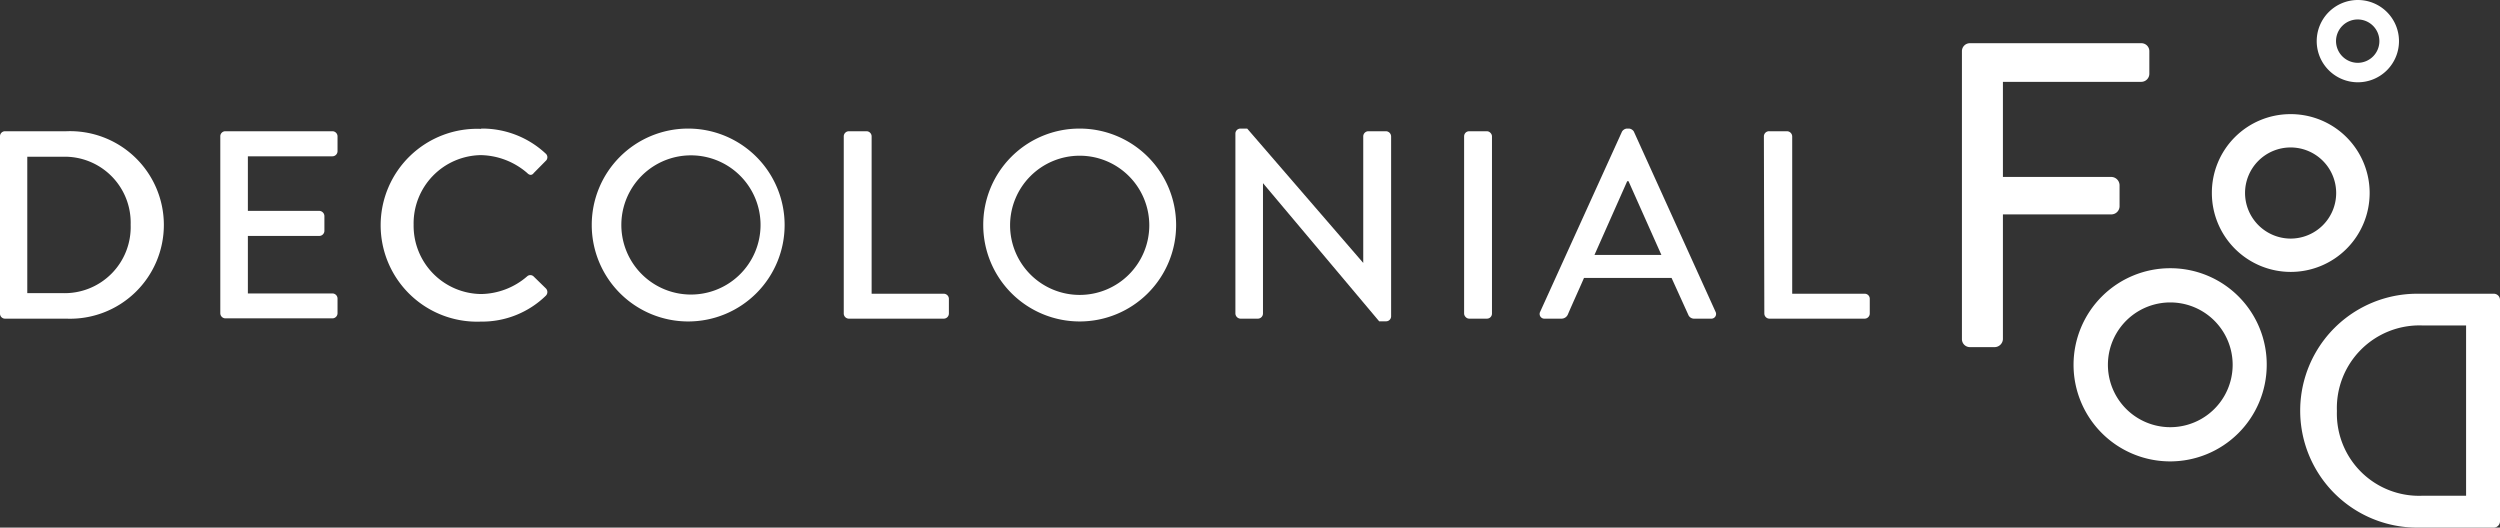 <?xml version="1.0" encoding="UTF-8"?> <svg xmlns="http://www.w3.org/2000/svg" viewBox="0 0 169.54 35.78"><rect x="0" y="0" width="169.54" height="35.78" fill="#333333" stroke="none"/><defs><style>.cls-1{fill:#fff;}</style></defs><g id="Capa_2" data-name="Capa 2"><g id="Capa_1-2" data-name="Capa 1"><path class="cls-1" d="M155.37,7.74A5.35,5.35,0,1,1,150,13.1a5.33,5.33,0,0,1,5.33-5.36m0,8.44a3.09,3.09,0,1,0-3.08-3.08,3.1,3.1,0,0,0,3.08,3.08"></path><path class="cls-1" d="M159.89,0a2.79,2.79,0,1,1-2.78,2.8A2.79,2.79,0,0,1,159.89,0m0,4.26a1.47,1.47,0,1,0-1.47-1.46,1.48,1.48,0,0,0,1.47,1.46"></path><path class="cls-1" d="M133.05,3.47a.54.54,0,0,1,.54-.54h11.63a.54.54,0,0,1,.54.54V5a.55.55,0,0,1-.54.55h-9.39V12h7.36a.57.57,0,0,1,.55.55V14a.56.56,0,0,1-.55.54h-7.36V23a.57.57,0,0,1-.54.54h-1.7a.54.54,0,0,1-.54-.54Z"></path><path class="cls-1" d="M169.54,35.35a.43.43,0,0,1-.41.43h-5.21a7.93,7.93,0,1,1,0-15.86h5.21a.42.42,0,0,1,.41.43Zm-5.3-13.28a5.6,5.6,0,0,0-5.76,5.8,5.57,5.57,0,0,0,5.76,5.75h3V22.07Z"></path><path class="cls-1" d="M147.18,18.19a6.55,6.55,0,1,0,6.54,6.57,6.53,6.53,0,0,0-6.54-6.57m0,10.78a4.23,4.23,0,0,1,0-8.46,4.23,4.23,0,1,1,0,8.46"></path><path class="cls-1" d="M0,9.25A.34.34,0,0,1,.33,8.9H4.5a6.36,6.36,0,1,1,0,12.71H.33A.34.34,0,0,1,0,21.26ZM4.25,19.88a4.48,4.48,0,0,0,4.61-4.64,4.47,4.47,0,0,0-4.61-4.61H1.85v9.25Z"></path><path class="cls-1" d="M14.94,9.25a.34.34,0,0,1,.34-.35h7.26a.35.35,0,0,1,.35.35v1a.35.35,0,0,1-.35.35H16.81v3.7h4.84a.36.36,0,0,1,.35.35v1a.35.35,0,0,1-.35.35H16.81v3.9h5.73a.35.35,0,0,1,.35.34v1a.35.35,0,0,1-.35.35H15.28a.35.35,0,0,1-.34-.35Z"></path><path class="cls-1" d="M32.65,8.72A6.3,6.3,0,0,1,37,10.41a.33.33,0,0,1,0,.51l-.8.81c-.12.17-.29.17-.45,0a4.94,4.94,0,0,0-3.14-1.21,4.63,4.63,0,0,0-4.56,4.72,4.63,4.63,0,0,0,4.58,4.7,4.87,4.87,0,0,0,3.12-1.2.32.32,0,0,1,.43,0l.84.82a.35.35,0,0,1,0,.49,6.2,6.2,0,0,1-4.41,1.76,6.54,6.54,0,1,1,0-13.07"></path><path class="cls-1" d="M46.64,8.72a6.54,6.54,0,1,1-6.51,6.55,6.53,6.53,0,0,1,6.51-6.55m0,11.25a4.72,4.72,0,1,0,0-9.43,4.72,4.72,0,0,0,0,9.43"></path><path class="cls-1" d="M57.22,9.25a.35.35,0,0,1,.35-.35h1.2a.35.35,0,0,1,.34.35V19.92H64a.35.35,0,0,1,.35.34v1a.35.35,0,0,1-.35.35H57.57a.35.35,0,0,1-.35-.35Z"></path><path class="cls-1" d="M73.2,8.72a6.54,6.54,0,1,1-6.52,6.55A6.52,6.52,0,0,1,73.2,8.72M73.2,20a4.72,4.72,0,1,0-4.7-4.7A4.72,4.72,0,0,0,73.2,20"></path><path class="cls-1" d="M83.78,9.05a.34.34,0,0,1,.34-.33h.46l7.87,9.11h0V9.25a.35.35,0,0,1,.35-.35H94a.36.36,0,0,1,.34.35V21.46a.34.34,0,0,1-.34.33h-.47l-7.88-9.37h0v8.84a.35.35,0,0,1-.34.35H84.12a.36.36,0,0,1-.34-.35Z"></path><rect class="cls-1" x="99.29" y="8.9" width="1.89" height="12.71" rx="0.34"></rect><path class="cls-1" d="M104.45,21.14,110,8.92a.44.44,0,0,1,.31-.2h.18a.44.44,0,0,1,.31.2l5.54,12.22a.32.32,0,0,1-.31.47H114.9a.42.42,0,0,1-.41-.27l-1.13-2.49h-5.94c-.36.83-.74,1.65-1.1,2.49a.47.47,0,0,1-.42.27h-1.14a.32.32,0,0,1-.31-.47m8.22-3.85-2.23-5h-.09l-2.22,5Z"></path><path class="cls-1" d="M119.62,9.25A.35.35,0,0,1,120,8.9h1.19a.36.36,0,0,1,.35.35V19.92h4.92a.34.34,0,0,1,.34.34v1a.35.35,0,0,1-.34.35H120a.35.35,0,0,1-.35-.35Z"></path></g></g></svg> 